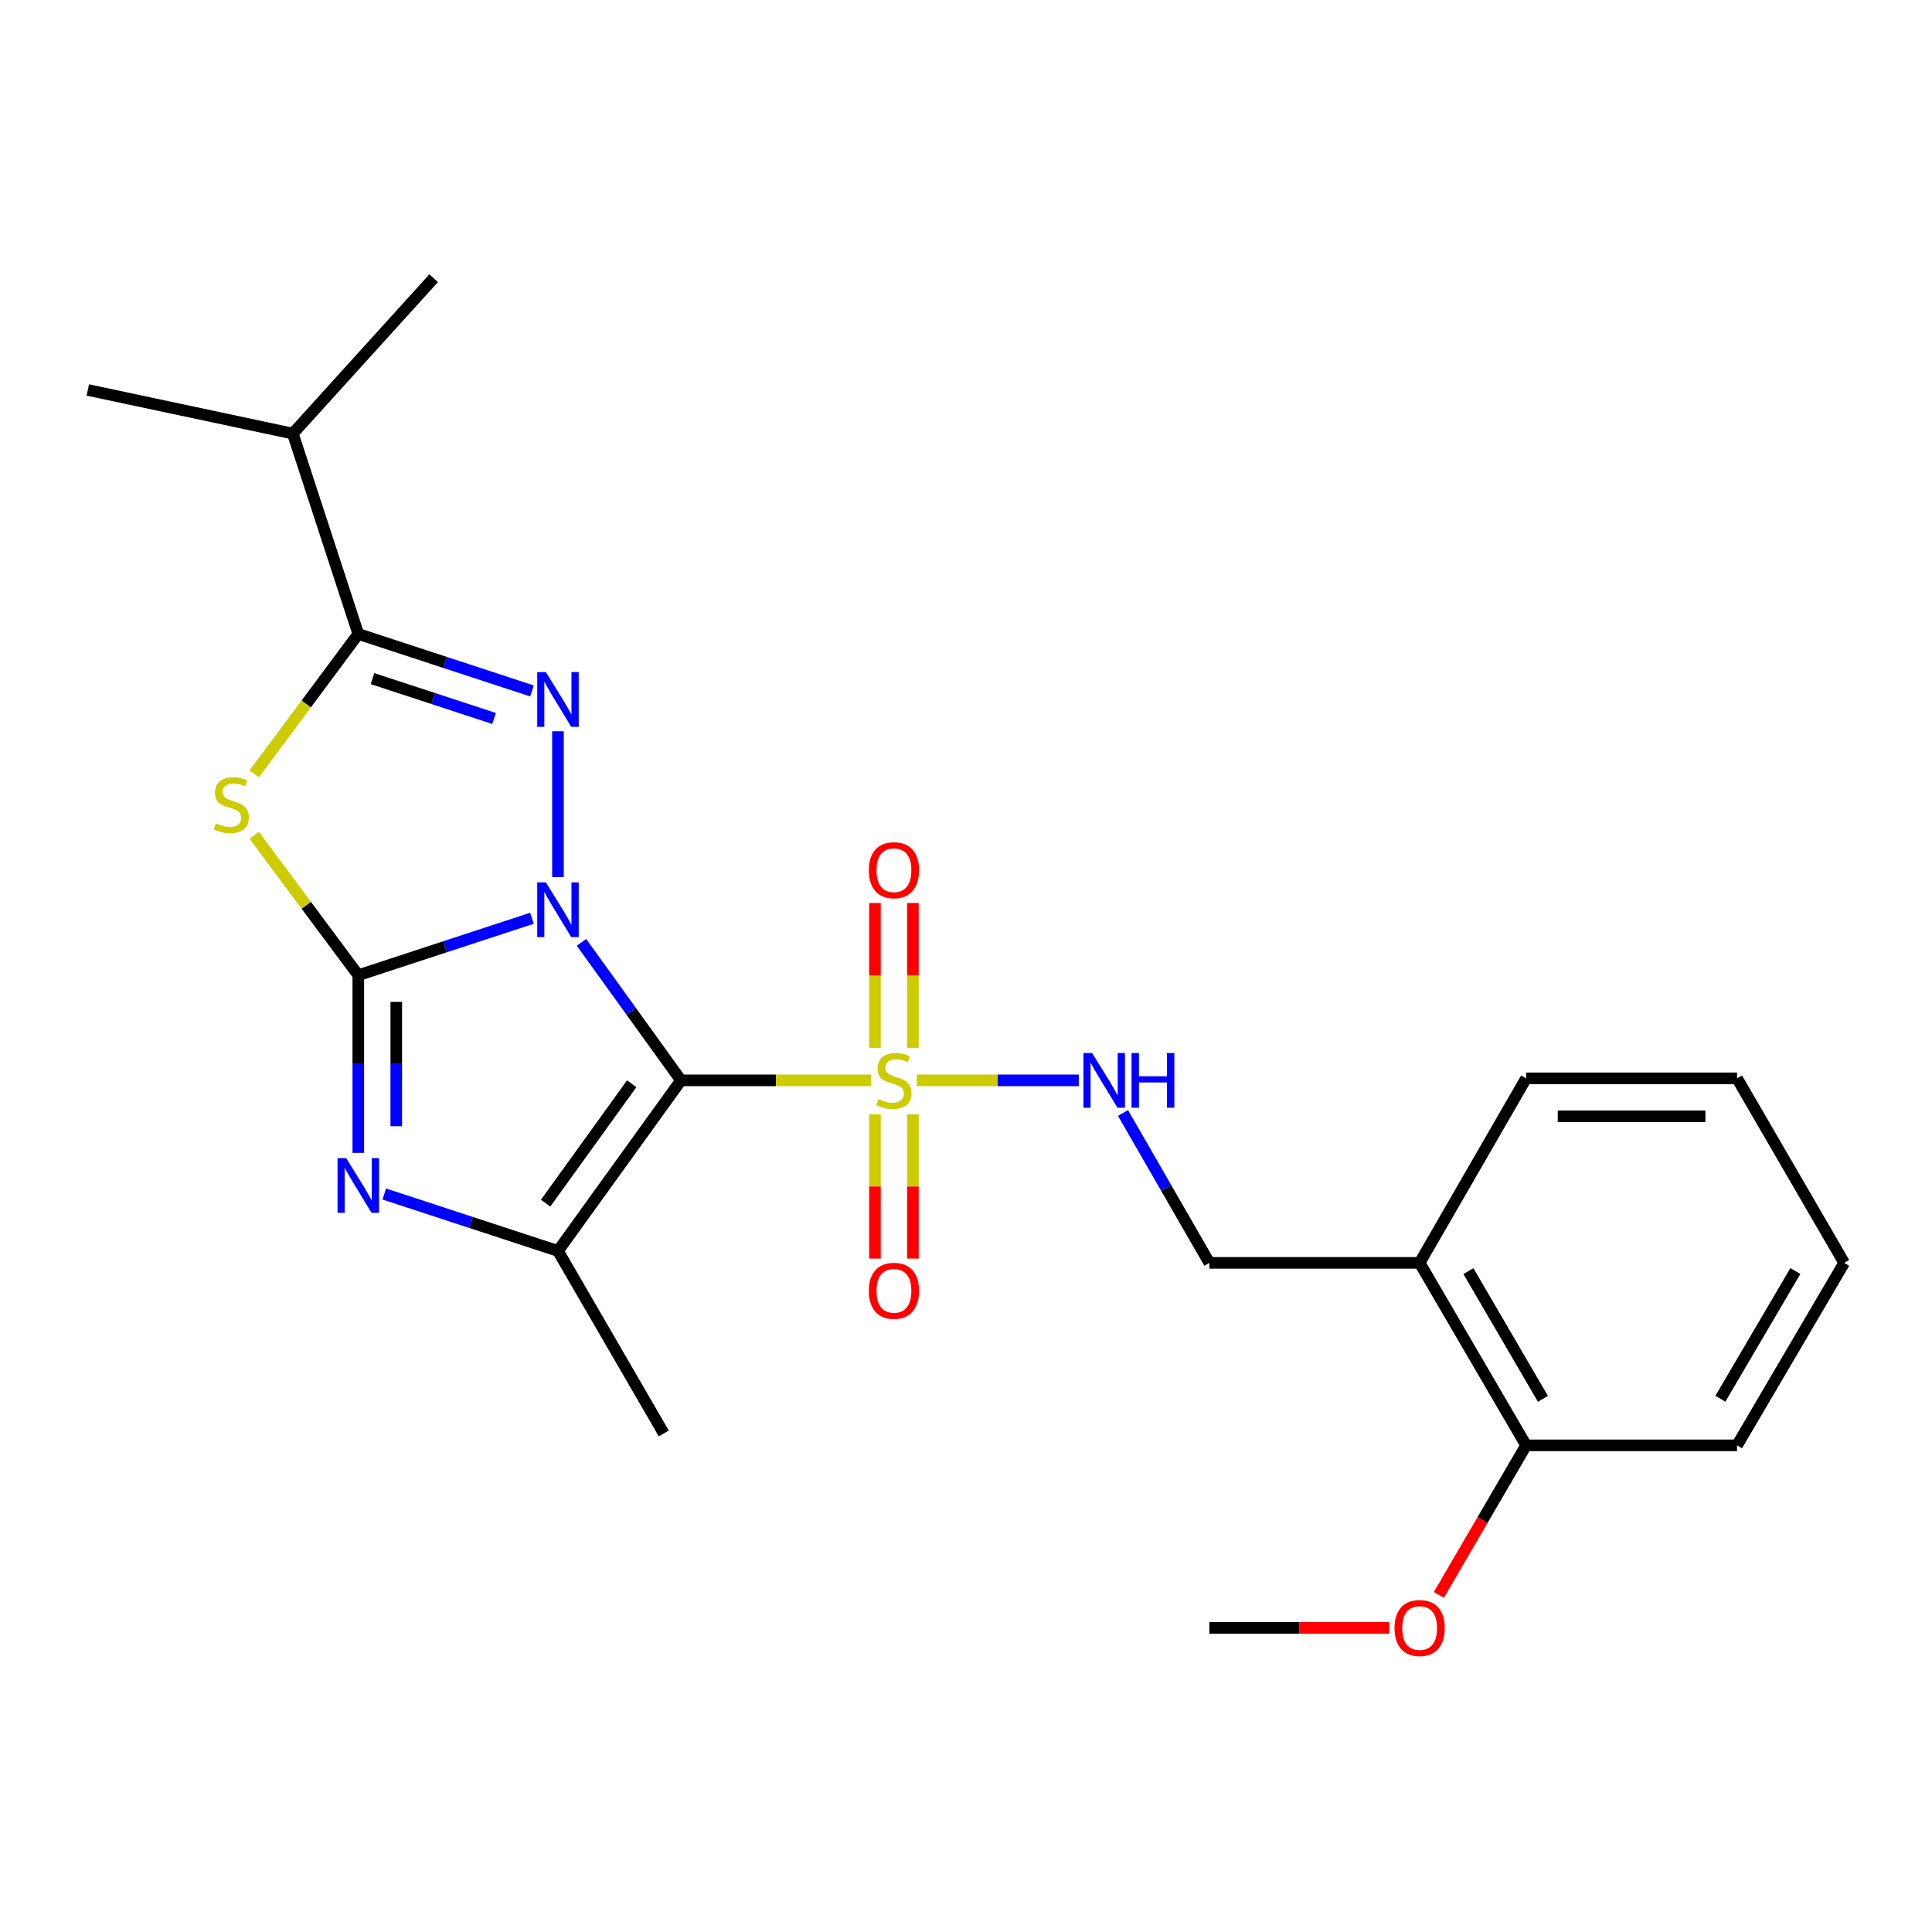 <?xml version='1.0' encoding='iso-8859-1'?>
<svg version='1.1' baseProfile='full'
              xmlns='http://www.w3.org/2000/svg'
                      xmlns:rdkit='http://www.rdkit.org/xml'
                      xmlns:xlink='http://www.w3.org/1999/xlink'
                  xml:space='preserve'
width='1000px' height='1000px' viewBox='0 0 1000 1000'>
<!-- END OF HEADER -->
<rect style='opacity:1.0;fill:#FFFFFF;stroke:none' width='1000' height='1000' x='0' y='0'> </rect>
<path class='bond-0' d='M 300.974,487.757 L 326.722,523.476' style='fill:none;fill-rule:evenodd;stroke:#0000FF;stroke-width:6px;stroke-linecap:butt;stroke-linejoin:miter;stroke-opacity:1' />
<path class='bond-0' d='M 326.722,523.476 L 352.47,559.195' style='fill:none;fill-rule:evenodd;stroke:#000000;stroke-width:6px;stroke-linecap:butt;stroke-linejoin:miter;stroke-opacity:1' />
<path class='bond-1' d='M 275.345,475.289 L 230.398,490.027' style='fill:none;fill-rule:evenodd;stroke:#0000FF;stroke-width:6px;stroke-linecap:butt;stroke-linejoin:miter;stroke-opacity:1' />
<path class='bond-1' d='M 230.398,490.027 L 185.451,504.766' style='fill:none;fill-rule:evenodd;stroke:#000000;stroke-width:6px;stroke-linecap:butt;stroke-linejoin:miter;stroke-opacity:1' />
<path class='bond-2' d='M 288.805,453.994 L 288.805,378.499' style='fill:none;fill-rule:evenodd;stroke:#0000FF;stroke-width:6px;stroke-linecap:butt;stroke-linejoin:miter;stroke-opacity:1' />
<path class='bond-3' d='M 352.47,559.195 L 401.668,559.195' style='fill:none;fill-rule:evenodd;stroke:#000000;stroke-width:6px;stroke-linecap:butt;stroke-linejoin:miter;stroke-opacity:1' />
<path class='bond-3' d='M 401.668,559.195 L 450.867,559.195' style='fill:none;fill-rule:evenodd;stroke:#CCCC00;stroke-width:6px;stroke-linecap:butt;stroke-linejoin:miter;stroke-opacity:1' />
<path class='bond-6' d='M 352.47,559.195 L 288.805,647.492' style='fill:none;fill-rule:evenodd;stroke:#000000;stroke-width:6px;stroke-linecap:butt;stroke-linejoin:miter;stroke-opacity:1' />
<path class='bond-6' d='M 326.979,560.945 L 282.413,622.753' style='fill:none;fill-rule:evenodd;stroke:#000000;stroke-width:6px;stroke-linecap:butt;stroke-linejoin:miter;stroke-opacity:1' />
<path class='bond-4' d='M 185.451,504.766 L 158.513,468.558' style='fill:none;fill-rule:evenodd;stroke:#000000;stroke-width:6px;stroke-linecap:butt;stroke-linejoin:miter;stroke-opacity:1' />
<path class='bond-4' d='M 158.513,468.558 L 131.576,432.351' style='fill:none;fill-rule:evenodd;stroke:#CCCC00;stroke-width:6px;stroke-linecap:butt;stroke-linejoin:miter;stroke-opacity:1' />
<path class='bond-5' d='M 185.451,504.766 L 185.451,550.743' style='fill:none;fill-rule:evenodd;stroke:#000000;stroke-width:6px;stroke-linecap:butt;stroke-linejoin:miter;stroke-opacity:1' />
<path class='bond-5' d='M 185.451,550.743 L 185.451,596.72' style='fill:none;fill-rule:evenodd;stroke:#0000FF;stroke-width:6px;stroke-linecap:butt;stroke-linejoin:miter;stroke-opacity:1' />
<path class='bond-5' d='M 205.104,518.559 L 205.104,550.743' style='fill:none;fill-rule:evenodd;stroke:#000000;stroke-width:6px;stroke-linecap:butt;stroke-linejoin:miter;stroke-opacity:1' />
<path class='bond-5' d='M 205.104,550.743 L 205.104,582.927' style='fill:none;fill-rule:evenodd;stroke:#0000FF;stroke-width:6px;stroke-linecap:butt;stroke-linejoin:miter;stroke-opacity:1' />
<path class='bond-7' d='M 275.345,357.627 L 230.398,342.888' style='fill:none;fill-rule:evenodd;stroke:#0000FF;stroke-width:6px;stroke-linecap:butt;stroke-linejoin:miter;stroke-opacity:1' />
<path class='bond-7' d='M 230.398,342.888 L 185.451,328.15' style='fill:none;fill-rule:evenodd;stroke:#000000;stroke-width:6px;stroke-linecap:butt;stroke-linejoin:miter;stroke-opacity:1' />
<path class='bond-7' d='M 255.738,371.88 L 224.274,361.563' style='fill:none;fill-rule:evenodd;stroke:#0000FF;stroke-width:6px;stroke-linecap:butt;stroke-linejoin:miter;stroke-opacity:1' />
<path class='bond-7' d='M 224.274,361.563 L 192.811,351.246' style='fill:none;fill-rule:evenodd;stroke:#000000;stroke-width:6px;stroke-linecap:butt;stroke-linejoin:miter;stroke-opacity:1' />
<path class='bond-8' d='M 474.503,559.195 L 516.438,559.195' style='fill:none;fill-rule:evenodd;stroke:#CCCC00;stroke-width:6px;stroke-linecap:butt;stroke-linejoin:miter;stroke-opacity:1' />
<path class='bond-8' d='M 516.438,559.195 L 558.372,559.195' style='fill:none;fill-rule:evenodd;stroke:#0000FF;stroke-width:6px;stroke-linecap:butt;stroke-linejoin:miter;stroke-opacity:1' />
<path class='bond-9' d='M 472.529,542.353 L 472.529,504.876' style='fill:none;fill-rule:evenodd;stroke:#CCCC00;stroke-width:6px;stroke-linecap:butt;stroke-linejoin:miter;stroke-opacity:1' />
<path class='bond-9' d='M 472.529,504.876 L 472.529,467.398' style='fill:none;fill-rule:evenodd;stroke:#FF0000;stroke-width:6px;stroke-linecap:butt;stroke-linejoin:miter;stroke-opacity:1' />
<path class='bond-9' d='M 452.876,542.353 L 452.876,504.876' style='fill:none;fill-rule:evenodd;stroke:#CCCC00;stroke-width:6px;stroke-linecap:butt;stroke-linejoin:miter;stroke-opacity:1' />
<path class='bond-9' d='M 452.876,504.876 L 452.876,467.398' style='fill:none;fill-rule:evenodd;stroke:#FF0000;stroke-width:6px;stroke-linecap:butt;stroke-linejoin:miter;stroke-opacity:1' />
<path class='bond-10' d='M 452.876,576.796 L 452.876,614.118' style='fill:none;fill-rule:evenodd;stroke:#CCCC00;stroke-width:6px;stroke-linecap:butt;stroke-linejoin:miter;stroke-opacity:1' />
<path class='bond-10' d='M 452.876,614.118 L 452.876,651.439' style='fill:none;fill-rule:evenodd;stroke:#FF0000;stroke-width:6px;stroke-linecap:butt;stroke-linejoin:miter;stroke-opacity:1' />
<path class='bond-10' d='M 472.529,576.796 L 472.529,614.118' style='fill:none;fill-rule:evenodd;stroke:#CCCC00;stroke-width:6px;stroke-linecap:butt;stroke-linejoin:miter;stroke-opacity:1' />
<path class='bond-10' d='M 472.529,614.118 L 472.529,651.439' style='fill:none;fill-rule:evenodd;stroke:#FF0000;stroke-width:6px;stroke-linecap:butt;stroke-linejoin:miter;stroke-opacity:1' />
<path class='bond-24' d='M 131.575,400.548 L 158.513,364.349' style='fill:none;fill-rule:evenodd;stroke:#CCCC00;stroke-width:6px;stroke-linecap:butt;stroke-linejoin:miter;stroke-opacity:1' />
<path class='bond-24' d='M 158.513,364.349 L 185.451,328.15' style='fill:none;fill-rule:evenodd;stroke:#000000;stroke-width:6px;stroke-linecap:butt;stroke-linejoin:miter;stroke-opacity:1' />
<path class='bond-25' d='M 198.91,618.015 L 243.857,632.753' style='fill:none;fill-rule:evenodd;stroke:#0000FF;stroke-width:6px;stroke-linecap:butt;stroke-linejoin:miter;stroke-opacity:1' />
<path class='bond-25' d='M 243.857,632.753 L 288.805,647.492' style='fill:none;fill-rule:evenodd;stroke:#000000;stroke-width:6px;stroke-linecap:butt;stroke-linejoin:miter;stroke-opacity:1' />
<path class='bond-15' d='M 288.805,647.492 L 343.582,741.958' style='fill:none;fill-rule:evenodd;stroke:#000000;stroke-width:6px;stroke-linecap:butt;stroke-linejoin:miter;stroke-opacity:1' />
<path class='bond-14' d='M 185.451,328.15 L 151.56,224.424' style='fill:none;fill-rule:evenodd;stroke:#000000;stroke-width:6px;stroke-linecap:butt;stroke-linejoin:miter;stroke-opacity:1' />
<path class='bond-12' d='M 581.267,576.08 L 603.616,614.871' style='fill:none;fill-rule:evenodd;stroke:#0000FF;stroke-width:6px;stroke-linecap:butt;stroke-linejoin:miter;stroke-opacity:1' />
<path class='bond-12' d='M 603.616,614.871 L 625.966,653.661' style='fill:none;fill-rule:evenodd;stroke:#000000;stroke-width:6px;stroke-linecap:butt;stroke-linejoin:miter;stroke-opacity:1' />
<path class='bond-11' d='M 734.801,653.661 L 625.966,653.661' style='fill:none;fill-rule:evenodd;stroke:#000000;stroke-width:6px;stroke-linecap:butt;stroke-linejoin:miter;stroke-opacity:1' />
<path class='bond-13' d='M 734.801,653.661 L 789.917,748.116' style='fill:none;fill-rule:evenodd;stroke:#000000;stroke-width:6px;stroke-linecap:butt;stroke-linejoin:miter;stroke-opacity:1' />
<path class='bond-13' d='M 760.043,657.924 L 798.624,724.043' style='fill:none;fill-rule:evenodd;stroke:#000000;stroke-width:6px;stroke-linecap:butt;stroke-linejoin:miter;stroke-opacity:1' />
<path class='bond-17' d='M 734.801,653.661 L 789.917,558.146' style='fill:none;fill-rule:evenodd;stroke:#000000;stroke-width:6px;stroke-linecap:butt;stroke-linejoin:miter;stroke-opacity:1' />
<path class='bond-16' d='M 789.917,748.116 L 767.334,786.822' style='fill:none;fill-rule:evenodd;stroke:#000000;stroke-width:6px;stroke-linecap:butt;stroke-linejoin:miter;stroke-opacity:1' />
<path class='bond-16' d='M 767.334,786.822 L 744.751,825.528' style='fill:none;fill-rule:evenodd;stroke:#FF0000;stroke-width:6px;stroke-linecap:butt;stroke-linejoin:miter;stroke-opacity:1' />
<path class='bond-18' d='M 789.917,748.116 L 899.091,748.116' style='fill:none;fill-rule:evenodd;stroke:#000000;stroke-width:6px;stroke-linecap:butt;stroke-linejoin:miter;stroke-opacity:1' />
<path class='bond-19' d='M 151.56,224.424 L 45.455,201.845' style='fill:none;fill-rule:evenodd;stroke:#000000;stroke-width:6px;stroke-linecap:butt;stroke-linejoin:miter;stroke-opacity:1' />
<path class='bond-20' d='M 151.56,224.424 L 224.462,143.999' style='fill:none;fill-rule:evenodd;stroke:#000000;stroke-width:6px;stroke-linecap:butt;stroke-linejoin:miter;stroke-opacity:1' />
<path class='bond-21' d='M 719.08,842.583 L 672.523,842.583' style='fill:none;fill-rule:evenodd;stroke:#FF0000;stroke-width:6px;stroke-linecap:butt;stroke-linejoin:miter;stroke-opacity:1' />
<path class='bond-21' d='M 672.523,842.583 L 625.966,842.583' style='fill:none;fill-rule:evenodd;stroke:#000000;stroke-width:6px;stroke-linecap:butt;stroke-linejoin:miter;stroke-opacity:1' />
<path class='bond-22' d='M 789.917,558.146 L 899.091,558.146' style='fill:none;fill-rule:evenodd;stroke:#000000;stroke-width:6px;stroke-linecap:butt;stroke-linejoin:miter;stroke-opacity:1' />
<path class='bond-22' d='M 806.293,577.8 L 882.715,577.8' style='fill:none;fill-rule:evenodd;stroke:#000000;stroke-width:6px;stroke-linecap:butt;stroke-linejoin:miter;stroke-opacity:1' />
<path class='bond-26' d='M 899.091,748.116 L 954.545,653.661' style='fill:none;fill-rule:evenodd;stroke:#000000;stroke-width:6px;stroke-linecap:butt;stroke-linejoin:miter;stroke-opacity:1' />
<path class='bond-26' d='M 890.461,723.998 L 929.279,657.879' style='fill:none;fill-rule:evenodd;stroke:#000000;stroke-width:6px;stroke-linecap:butt;stroke-linejoin:miter;stroke-opacity:1' />
<path class='bond-23' d='M 899.091,558.146 L 954.545,653.661' style='fill:none;fill-rule:evenodd;stroke:#000000;stroke-width:6px;stroke-linecap:butt;stroke-linejoin:miter;stroke-opacity:1' />
<path  class='atom-0' d='M 282.545 456.715
L 291.825 471.715
Q 292.745 473.195, 294.225 475.875
Q 295.705 478.555, 295.785 478.715
L 295.785 456.715
L 299.545 456.715
L 299.545 485.035
L 295.665 485.035
L 285.705 468.635
Q 284.545 466.715, 283.305 464.515
Q 282.105 462.315, 281.745 461.635
L 281.745 485.035
L 278.065 485.035
L 278.065 456.715
L 282.545 456.715
' fill='#0000FF'/>
<path  class='atom-3' d='M 282.545 347.88
L 291.825 362.88
Q 292.745 364.36, 294.225 367.04
Q 295.705 369.72, 295.785 369.88
L 295.785 347.88
L 299.545 347.88
L 299.545 376.2
L 295.665 376.2
L 285.705 359.8
Q 284.545 357.88, 283.305 355.68
Q 282.105 353.48, 281.745 352.8
L 281.745 376.2
L 278.065 376.2
L 278.065 347.88
L 282.545 347.88
' fill='#0000FF'/>
<path  class='atom-4' d='M 454.703 568.915
Q 455.023 569.035, 456.343 569.595
Q 457.663 570.155, 459.103 570.515
Q 460.583 570.835, 462.023 570.835
Q 464.703 570.835, 466.263 569.555
Q 467.823 568.235, 467.823 565.955
Q 467.823 564.395, 467.023 563.435
Q 466.263 562.475, 465.063 561.955
Q 463.863 561.435, 461.863 560.835
Q 459.343 560.075, 457.823 559.355
Q 456.343 558.635, 455.263 557.115
Q 454.223 555.595, 454.223 553.035
Q 454.223 549.475, 456.623 547.275
Q 459.063 545.075, 463.863 545.075
Q 467.143 545.075, 470.863 546.635
L 469.943 549.715
Q 466.543 548.315, 463.983 548.315
Q 461.223 548.315, 459.703 549.475
Q 458.183 550.595, 458.223 552.555
Q 458.223 554.075, 458.983 554.995
Q 459.783 555.915, 460.903 556.435
Q 462.063 556.955, 463.983 557.555
Q 466.543 558.355, 468.063 559.155
Q 469.583 559.955, 470.663 561.595
Q 471.783 563.195, 471.783 565.955
Q 471.783 569.875, 469.143 571.995
Q 466.543 574.075, 462.183 574.075
Q 459.663 574.075, 457.743 573.515
Q 455.863 572.995, 453.623 572.075
L 454.703 568.915
' fill='#CCCC00'/>
<path  class='atom-5' d='M 111.744 426.167
Q 112.064 426.287, 113.384 426.847
Q 114.704 427.407, 116.144 427.767
Q 117.624 428.087, 119.064 428.087
Q 121.744 428.087, 123.304 426.807
Q 124.864 425.487, 124.864 423.207
Q 124.864 421.647, 124.064 420.687
Q 123.304 419.727, 122.104 419.207
Q 120.904 418.687, 118.904 418.087
Q 116.384 417.327, 114.864 416.607
Q 113.384 415.887, 112.304 414.367
Q 111.264 412.847, 111.264 410.287
Q 111.264 406.727, 113.664 404.527
Q 116.104 402.327, 120.904 402.327
Q 124.184 402.327, 127.904 403.887
L 126.984 406.967
Q 123.584 405.567, 121.024 405.567
Q 118.264 405.567, 116.744 406.727
Q 115.224 407.847, 115.264 409.807
Q 115.264 411.327, 116.024 412.247
Q 116.824 413.167, 117.944 413.687
Q 119.104 414.207, 121.024 414.807
Q 123.584 415.607, 125.104 416.407
Q 126.624 417.207, 127.704 418.847
Q 128.824 420.447, 128.824 423.207
Q 128.824 427.127, 126.184 429.247
Q 123.584 431.327, 119.224 431.327
Q 116.704 431.327, 114.784 430.767
Q 112.904 430.247, 110.664 429.327
L 111.744 426.167
' fill='#CCCC00'/>
<path  class='atom-6' d='M 179.191 599.441
L 188.471 614.441
Q 189.391 615.921, 190.871 618.601
Q 192.351 621.281, 192.431 621.441
L 192.431 599.441
L 196.191 599.441
L 196.191 627.761
L 192.311 627.761
L 182.351 611.361
Q 181.191 609.441, 179.951 607.241
Q 178.751 605.041, 178.391 604.361
L 178.391 627.761
L 174.711 627.761
L 174.711 599.441
L 179.191 599.441
' fill='#0000FF'/>
<path  class='atom-9' d='M 565.278 545.035
L 574.558 560.035
Q 575.478 561.515, 576.958 564.195
Q 578.438 566.875, 578.518 567.035
L 578.518 545.035
L 582.278 545.035
L 582.278 573.355
L 578.398 573.355
L 568.438 556.955
Q 567.278 555.035, 566.038 552.835
Q 564.838 550.635, 564.478 549.955
L 564.478 573.355
L 560.798 573.355
L 560.798 545.035
L 565.278 545.035
' fill='#0000FF'/>
<path  class='atom-9' d='M 585.678 545.035
L 589.518 545.035
L 589.518 557.075
L 603.998 557.075
L 603.998 545.035
L 607.838 545.035
L 607.838 573.355
L 603.998 573.355
L 603.998 560.275
L 589.518 560.275
L 589.518 573.355
L 585.678 573.355
L 585.678 545.035
' fill='#0000FF'/>
<path  class='atom-10' d='M 449.703 450.418
Q 449.703 443.618, 453.063 439.818
Q 456.423 436.018, 462.703 436.018
Q 468.983 436.018, 472.343 439.818
Q 475.703 443.618, 475.703 450.418
Q 475.703 457.298, 472.303 461.218
Q 468.903 465.098, 462.703 465.098
Q 456.463 465.098, 453.063 461.218
Q 449.703 457.338, 449.703 450.418
M 462.703 461.898
Q 467.023 461.898, 469.343 459.018
Q 471.703 456.098, 471.703 450.418
Q 471.703 444.858, 469.343 442.058
Q 467.023 439.218, 462.703 439.218
Q 458.383 439.218, 456.023 442.018
Q 453.703 444.818, 453.703 450.418
Q 453.703 456.138, 456.023 459.018
Q 458.383 461.898, 462.703 461.898
' fill='#FF0000'/>
<path  class='atom-11' d='M 449.703 668.12
Q 449.703 661.32, 453.063 657.52
Q 456.423 653.72, 462.703 653.72
Q 468.983 653.72, 472.343 657.52
Q 475.703 661.32, 475.703 668.12
Q 475.703 675, 472.303 678.92
Q 468.903 682.8, 462.703 682.8
Q 456.463 682.8, 453.063 678.92
Q 449.703 675.04, 449.703 668.12
M 462.703 679.6
Q 467.023 679.6, 469.343 676.72
Q 471.703 673.8, 471.703 668.12
Q 471.703 662.56, 469.343 659.76
Q 467.023 656.92, 462.703 656.92
Q 458.383 656.92, 456.023 659.72
Q 453.703 662.52, 453.703 668.12
Q 453.703 673.84, 456.023 676.72
Q 458.383 679.6, 462.703 679.6
' fill='#FF0000'/>
<path  class='atom-17' d='M 721.801 842.663
Q 721.801 835.863, 725.161 832.063
Q 728.521 828.263, 734.801 828.263
Q 741.081 828.263, 744.441 832.063
Q 747.801 835.863, 747.801 842.663
Q 747.801 849.543, 744.401 853.463
Q 741.001 857.343, 734.801 857.343
Q 728.561 857.343, 725.161 853.463
Q 721.801 849.583, 721.801 842.663
M 734.801 854.143
Q 739.121 854.143, 741.441 851.263
Q 743.801 848.343, 743.801 842.663
Q 743.801 837.103, 741.441 834.303
Q 739.121 831.463, 734.801 831.463
Q 730.481 831.463, 728.121 834.263
Q 725.801 837.063, 725.801 842.663
Q 725.801 848.383, 728.121 851.263
Q 730.481 854.143, 734.801 854.143
' fill='#FF0000'/>
</svg>
